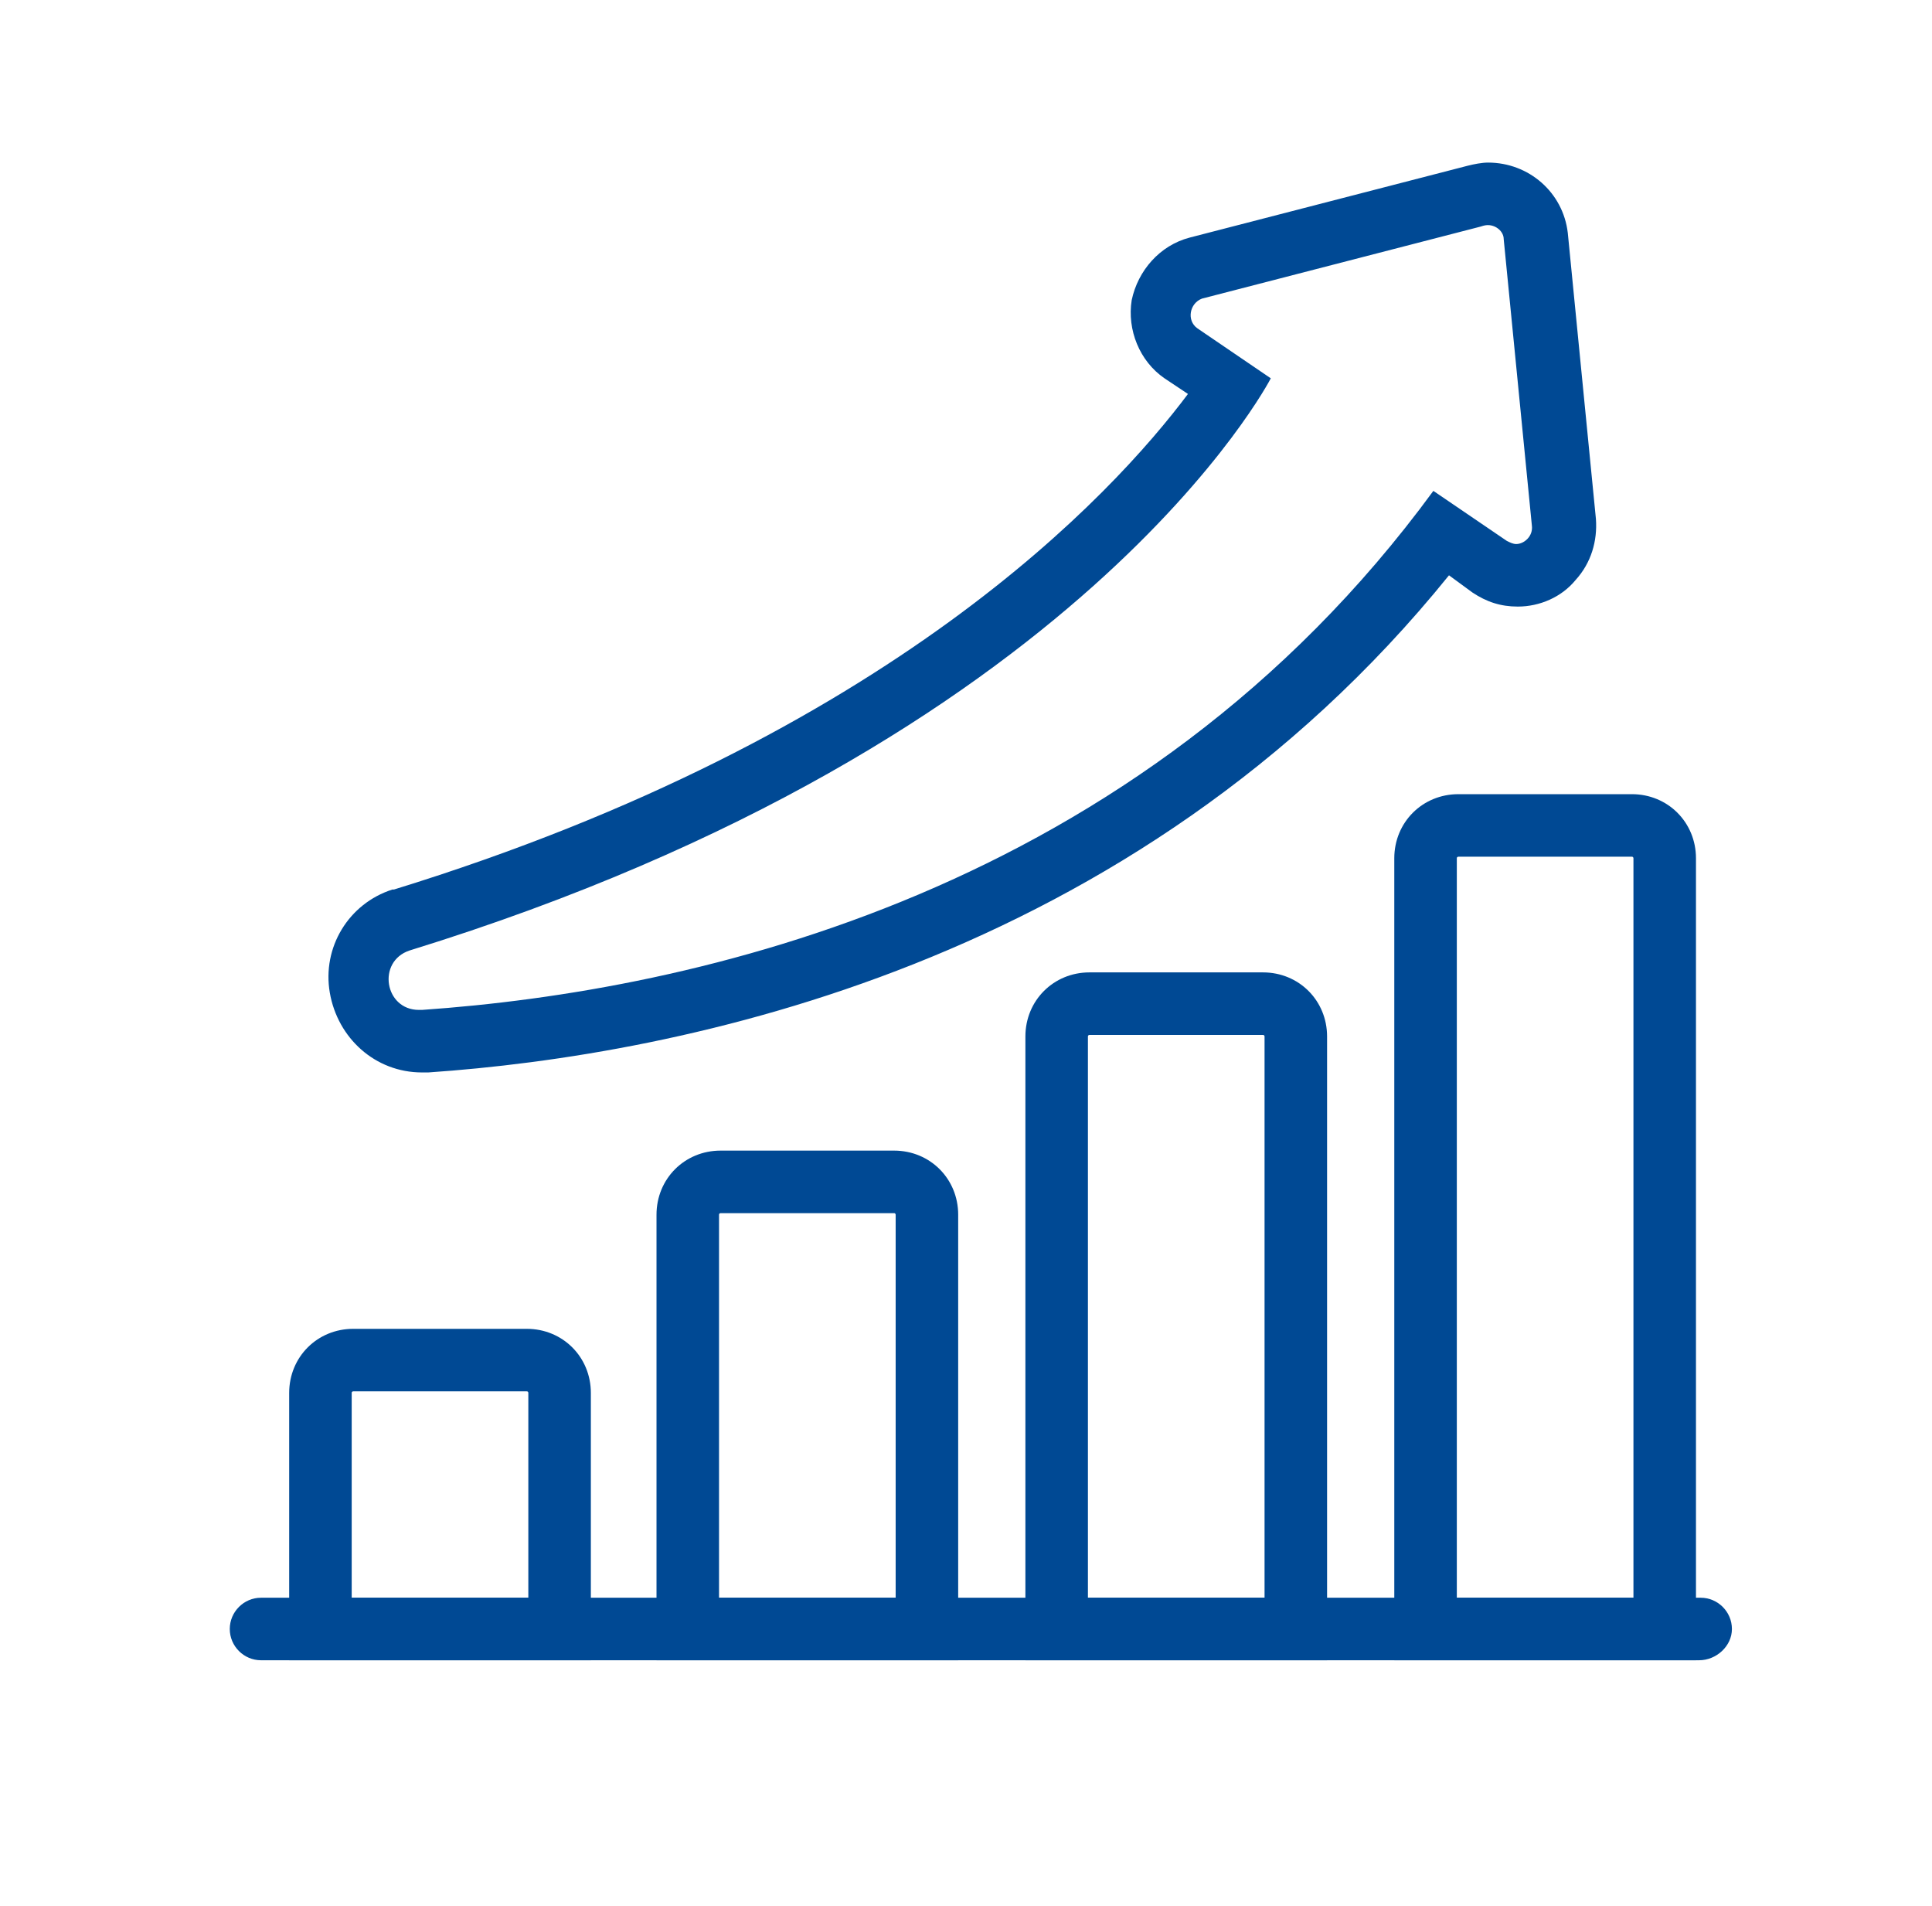 <?xml version="1.0" encoding="UTF-8"?> <svg xmlns="http://www.w3.org/2000/svg" xmlns:xlink="http://www.w3.org/1999/xlink" version="1.1" id="Calque_5" x="0px" y="0px" viewBox="0 0 123.6 121.9" style="enable-background:new 0 0 123.6 121.9;" xml:space="preserve"> <style type="text/css"> .st0{fill:#004994;} </style> <g> <path class="st0" d="M37.8,106.2H18.5V89.1c0-2.3,1.8-4.1,4.1-4.1h11.1c2.3,0,4.1,1.8,4.1,4.1V106.2z M22.5,102.2h11.3V89.1 c0,0,0-0.1-0.1-0.1H22.6c0,0-0.1,0-0.1,0.1V102.2z"></path> <path class="st0" d="M61.4,106.2H42V77.7c0-2.3,1.8-4.1,4.1-4.1h11.1c2.3,0,4.1,1.8,4.1,4.1V106.2z M46,102.2h11.3V77.7 c0,0,0-0.1-0.1-0.1H46.1c0,0-0.1,0-0.1,0.1V102.2z"></path> <path class="st0" d="M84.9,106.2H65.6V66.3c0-2.3,1.8-4.1,4.1-4.1h11.1c2.3,0,4.1,1.8,4.1,4.1V106.2z M69.6,102.2h11.3V66.3 c0,0,0-0.1-0.1-0.1H69.7c0,0-0.1,0-0.1,0.1V102.2z"></path> <path class="st0" d="M108.5,106.2H89.2V54.9c0-2.3,1.8-4.1,4.1-4.1h11.1c2.3,0,4.1,1.8,4.1,4.1V106.2z M93.2,102.2h11.3V54.9 c0,0,0-0.1-0.1-0.1H93.3c0,0-0.1,0-0.1,0.1V102.2z"></path> <g> <g> <g> <path class="st0" d="M95.2,14.4c0.5,0,1,0.4,1,0.9l1.8,18.3c0.1,0.7-0.5,1.2-1,1.2c-0.2,0-0.4-0.1-0.6-0.2l-4.7-3.2l0,0 c-18.9,25.8-47.4,32-64.7,33.2c-0.1,0-0.1,0-0.2,0c-2.2,0-2.7-3.1-0.6-3.8l0,0l0,0c43.1-13.3,55.1-36.6,55.1-36.6l-4.7-3.2 c-0.7-0.5-0.5-1.6,0.3-1.9l17.8-4.6C95,14.4,95.1,14.4,95.2,14.4 M95.2,10.4C95.2,10.4,95.2,10.4,95.2,10.4 c-0.4,0-0.9,0.1-1.3,0.2l-17.8,4.6c-1.9,0.5-3.3,2.1-3.7,4c-0.3,1.9,0.5,3.9,2.1,5l1.5,1C71.2,31.6,57,47.1,25.2,56.9 c0,0-0.1,0-0.1,0c-2.8,0.9-4.5,3.7-4,6.6c0.5,2.9,2.9,5.1,5.9,5.1c0.1,0,0.3,0,0.4,0c16-1.1,45.1-6.8,65.3-31.8l1.5,1.1 c0.9,0.6,1.8,0.9,2.9,0.9c1.4,0,2.8-0.6,3.7-1.7c1-1.1,1.4-2.5,1.3-3.9l-1.8-18.3C100,12.3,97.8,10.4,95.2,10.4L95.2,10.4z"></path> </g> </g> </g> </g> <path class="st0" d="M108.7,106.2H16.7c-1.1,0-2-0.9-2-2s0.9-2,2-2h92.1c1.1,0,2,0.9,2,2S109.8,106.2,108.7,106.2z"></path> </svg> 